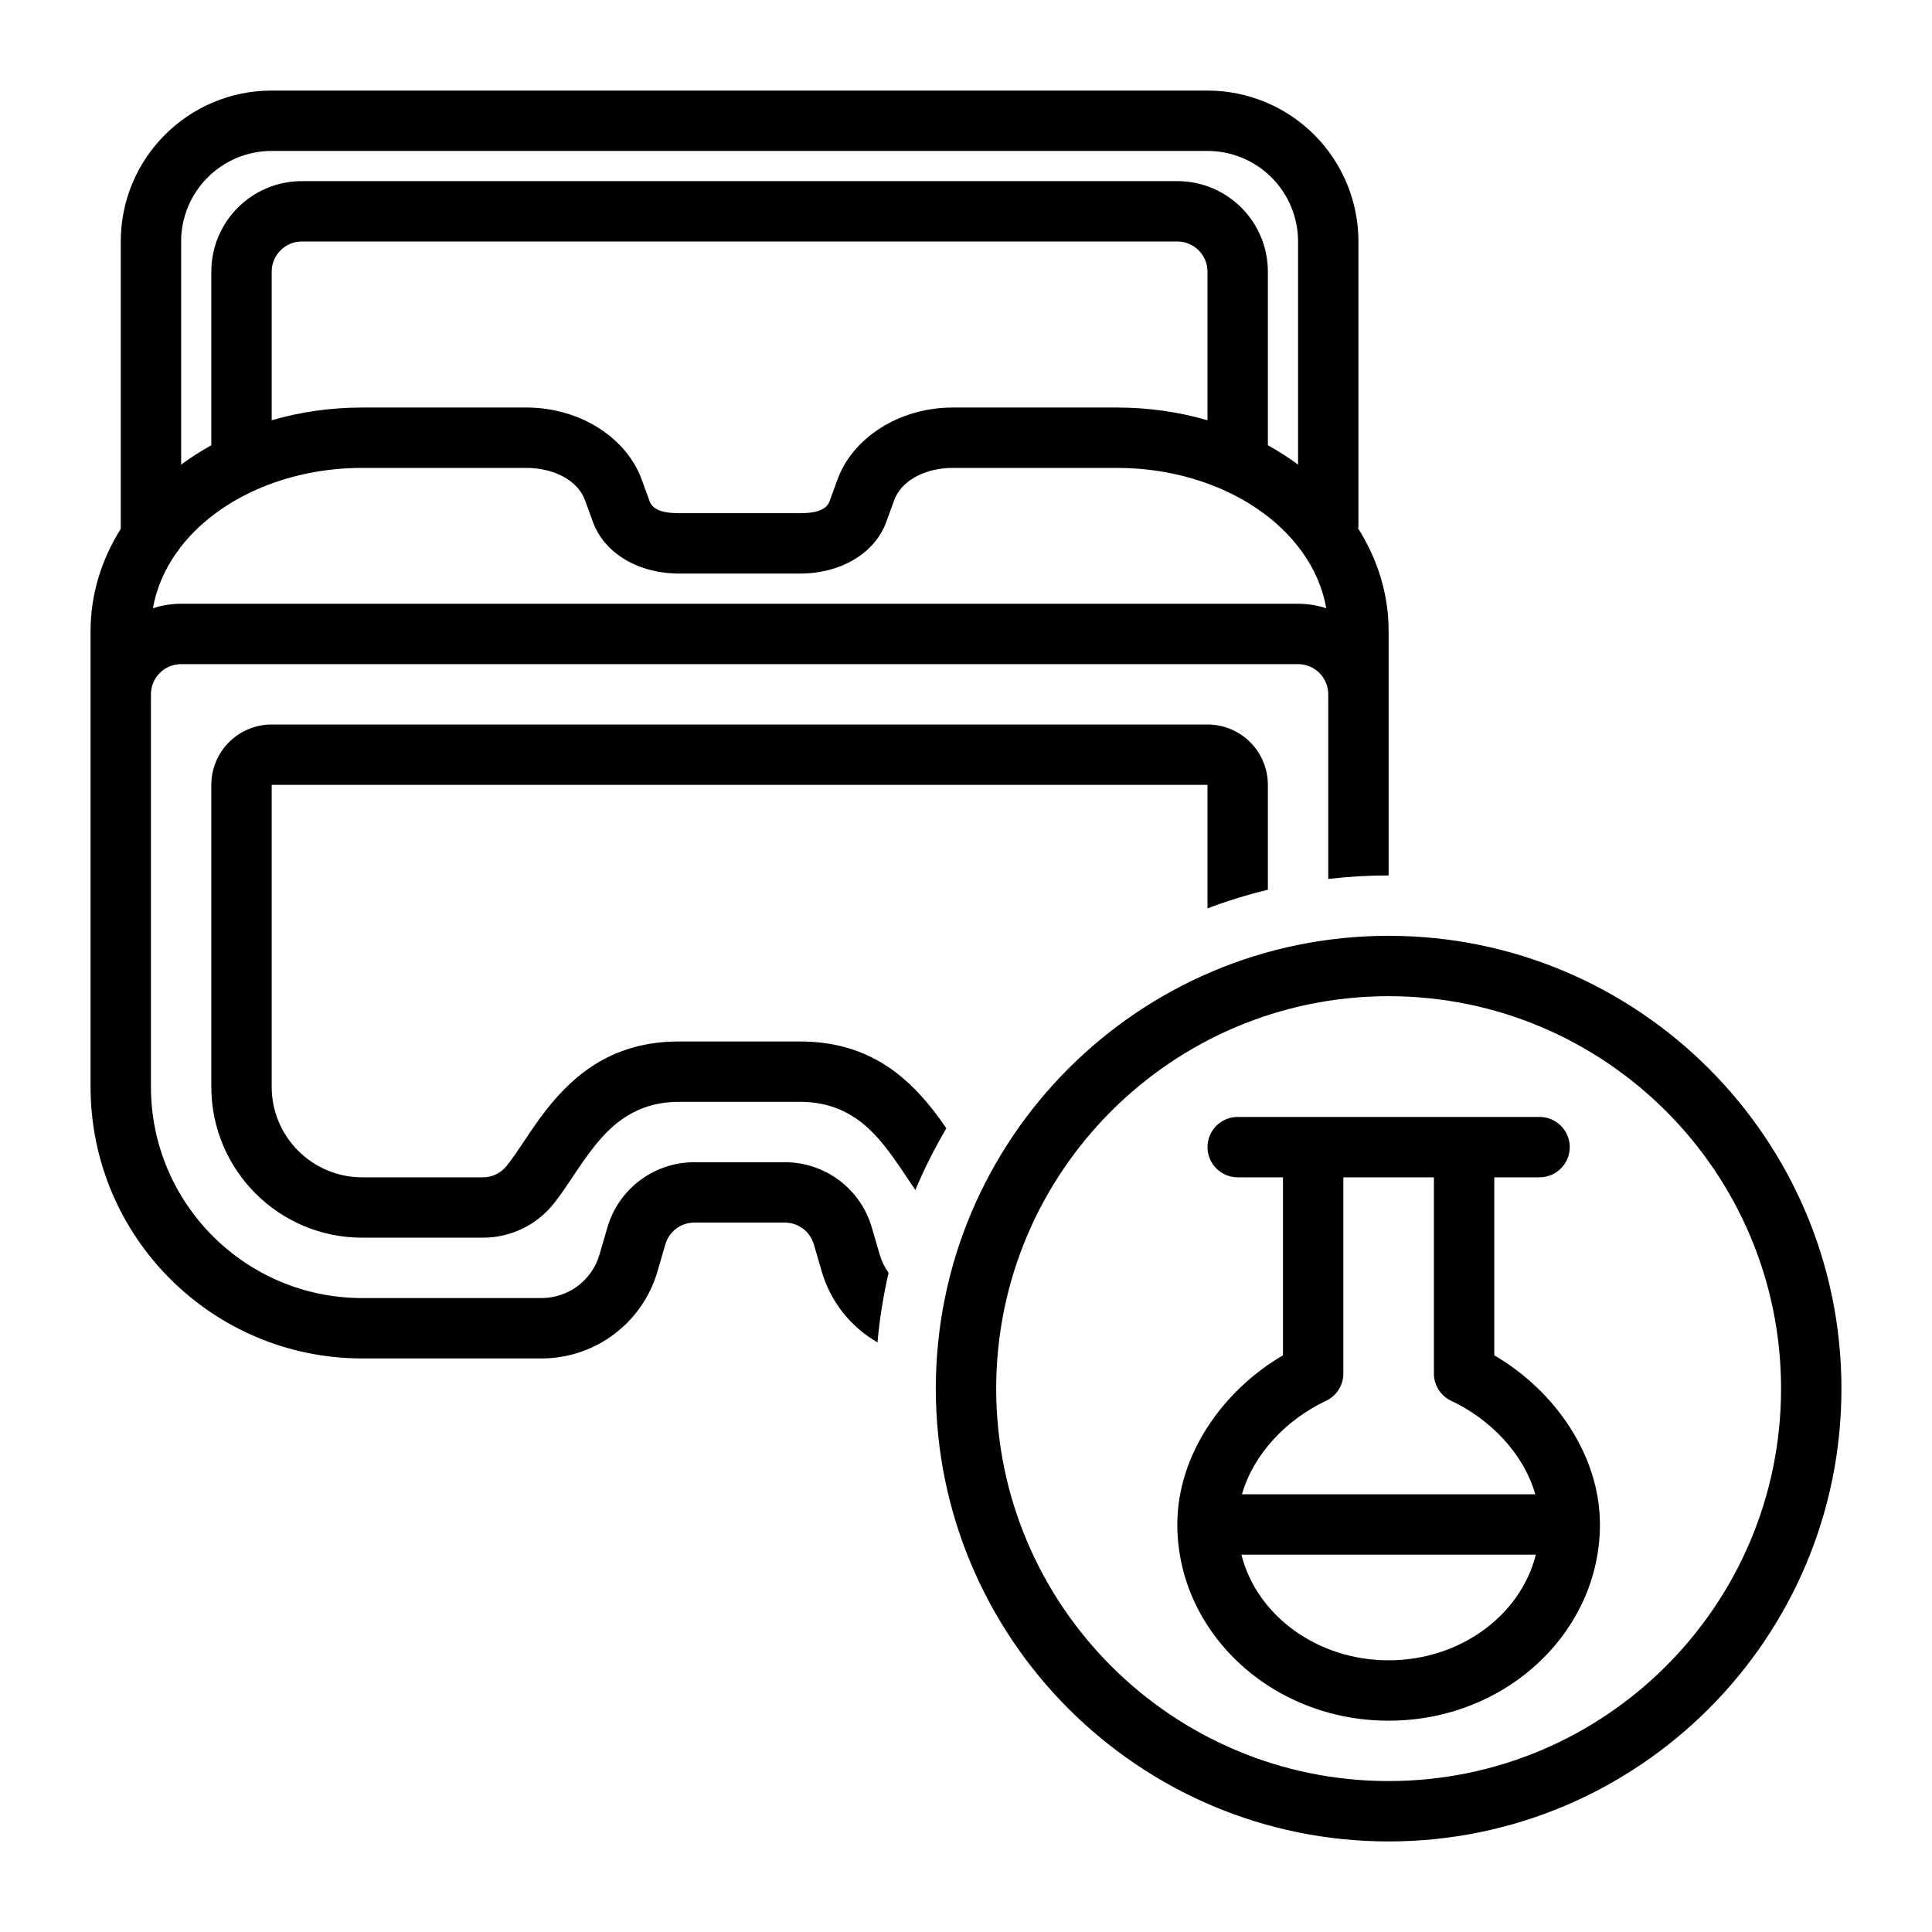 <svg clip-rule="evenodd" fill-rule="evenodd" stroke-linejoin="round" stroke-miterlimit="2" viewBox="0 0 128 128" xmlns="http://www.w3.org/2000/svg"><g id="Icon"><path d="m58.136 88.936c-1.749-1.006-3.101-2.663-3.694-4.699l-.523-1.796c-.249-.854-1.031-1.441-1.92-1.441h-5.998c-.889 0-1.671.587-1.92 1.441l-.523 1.796c-.994 3.415-4.124 5.763-7.681 5.763h-11.877c-9.941 0-18-8.059-18-18v-30.2c0-2.419.72-4.722 2-6.761v-19.039c0-5.523 4.477-10 10-10h62c2.652 0 5.196 1.054 7.071 2.929s2.929 4.419 2.929 7.071v18.842c0 .054-.01.105-.028.154 1.298 2.049 2.028 4.368 2.028 6.804v16.2c-1.353 0-2.688.079-4 .233v-12.233c0-.53-.211-1.039-.586-1.414s-.884-.586-1.414-.586h-74c-.53 0-1.039.211-1.414.586s-.586.884-.586 1.414v26c0 7.732 6.268 14 14 14h11.877c1.779 0 3.344-1.174 3.841-2.882l.523-1.795c.745-2.562 3.093-4.323 5.76-4.323h5.998c2.667 0 5.015 1.761 5.76 4.323l.523 1.795c.129.444.33.851.588 1.211-.346 1.5-.593 3.039-.734 4.607zm-40.136-61.092c1.871-.546 3.889-.844 6-.844h10.877c3.577 0 6.64 2.027 7.64 4.774l.523 1.437c.24.659 1.102.789 1.96.789h8c.858 0 1.72-.13 1.96-.789l.523-1.437c1-2.747 4.063-4.774 7.64-4.774h10.877c2.111 0 4.129.298 6 .844v-9.844c0-1.105-.895-2-2-2h-58c-1.105 0-2 .895-2 2zm-6.317 8.788c-.782 1.111-1.319 2.346-1.552 3.666.598-.195 1.228-.298 1.869-.298h74c.641 0 1.271.103 1.869.298-.946-5.353-6.882-9.298-13.869-9.298h-10.877c-1.76 0-3.39.79-3.882 2.142l-.523 1.437c-.756 2.079-3.011 3.421-5.718 3.421h-8c-2.707 0-4.962-1.342-5.718-3.421l-.523-1.437c-.492-1.352-2.122-2.142-3.882-2.142h-10.877c-5.111 0-9.66 2.111-12.104 5.34-.053.095-.125.193-.213.292zm74.317-5.849v-14.783c0-1.591-.632-3.117-1.757-4.243-1.126-1.125-2.652-1.757-4.243-1.757h-62c-3.314 0-6 2.686-6 6v14.783c.628-.464 1.296-.893 2-1.282v-11.501c0-3.314 2.686-6 6-6h58c3.314 0 6 2.686 6 6v11.501c.704.389 1.372.818 2 1.282zm-25.355 48.055c-.606-.877-1.236-1.889-1.995-2.854-1.22-1.549-2.847-2.984-5.65-2.984h-8c-2.803 0-4.43 1.435-5.65 2.985-1.039 1.32-1.835 2.728-2.661 3.757-1.138 1.427-2.864 2.258-4.688 2.258-3.012.002-8.002 0-8.001 0-5.523 0-10-4.477-10-10v-20c0-1.061.421-2.078 1.172-2.828.75-.751 1.767-1.172 2.828-1.172h62c1.061 0 2.078.421 2.828 1.172.751.75 1.172 1.767 1.172 2.828v6.948c-1.367.33-2.703.743-4 1.234v-8.182h-62v20c0 3.314 2.687 6 6 6 0 0 4.989.002 7.999 0 .609 0 1.185-.277 1.564-.753l.004-.006c.82-1.021 1.608-2.419 2.639-3.729 1.887-2.398 4.459-4.512 8.794-4.512h8c4.335 0 6.907 2.114 8.793 4.51.323.411.622.83.906 1.243-.772 1.308-1.459 2.672-2.054 4.085zm31.355-16.838c16.557 0 30 13.443 30 30s-13.443 30-30 30-30-13.443-30-30 13.443-30 30-30zm0 4c-14.35 0-26 11.65-26 26s11.65 26 26 26 26-11.65 26-26-11.65-26-26-26zm7 12v11.794c4.004 2.336 7 6.615 7 11.206 0 7.125-6.227 13-14 13s-14-5.875-14-13c0-4.591 2.997-8.87 7-11.206v-11.794h-3c-1.104 0-2-.896-2-2s.896-2 2-2h20c1.104 0 2 .896 2 2s-.896 2-2 2zm-16.753 25c1.013 4.036 5.031 7 9.753 7s8.74-2.964 9.753-7zm6.753-25v13c0 .776-.448 1.481-1.151 1.811-2.581 1.21-4.801 3.502-5.565 6.189h19.432c-.764-2.687-2.984-4.979-5.565-6.189-.703-.33-1.151-1.035-1.151-1.811v-13z"/></g></svg>